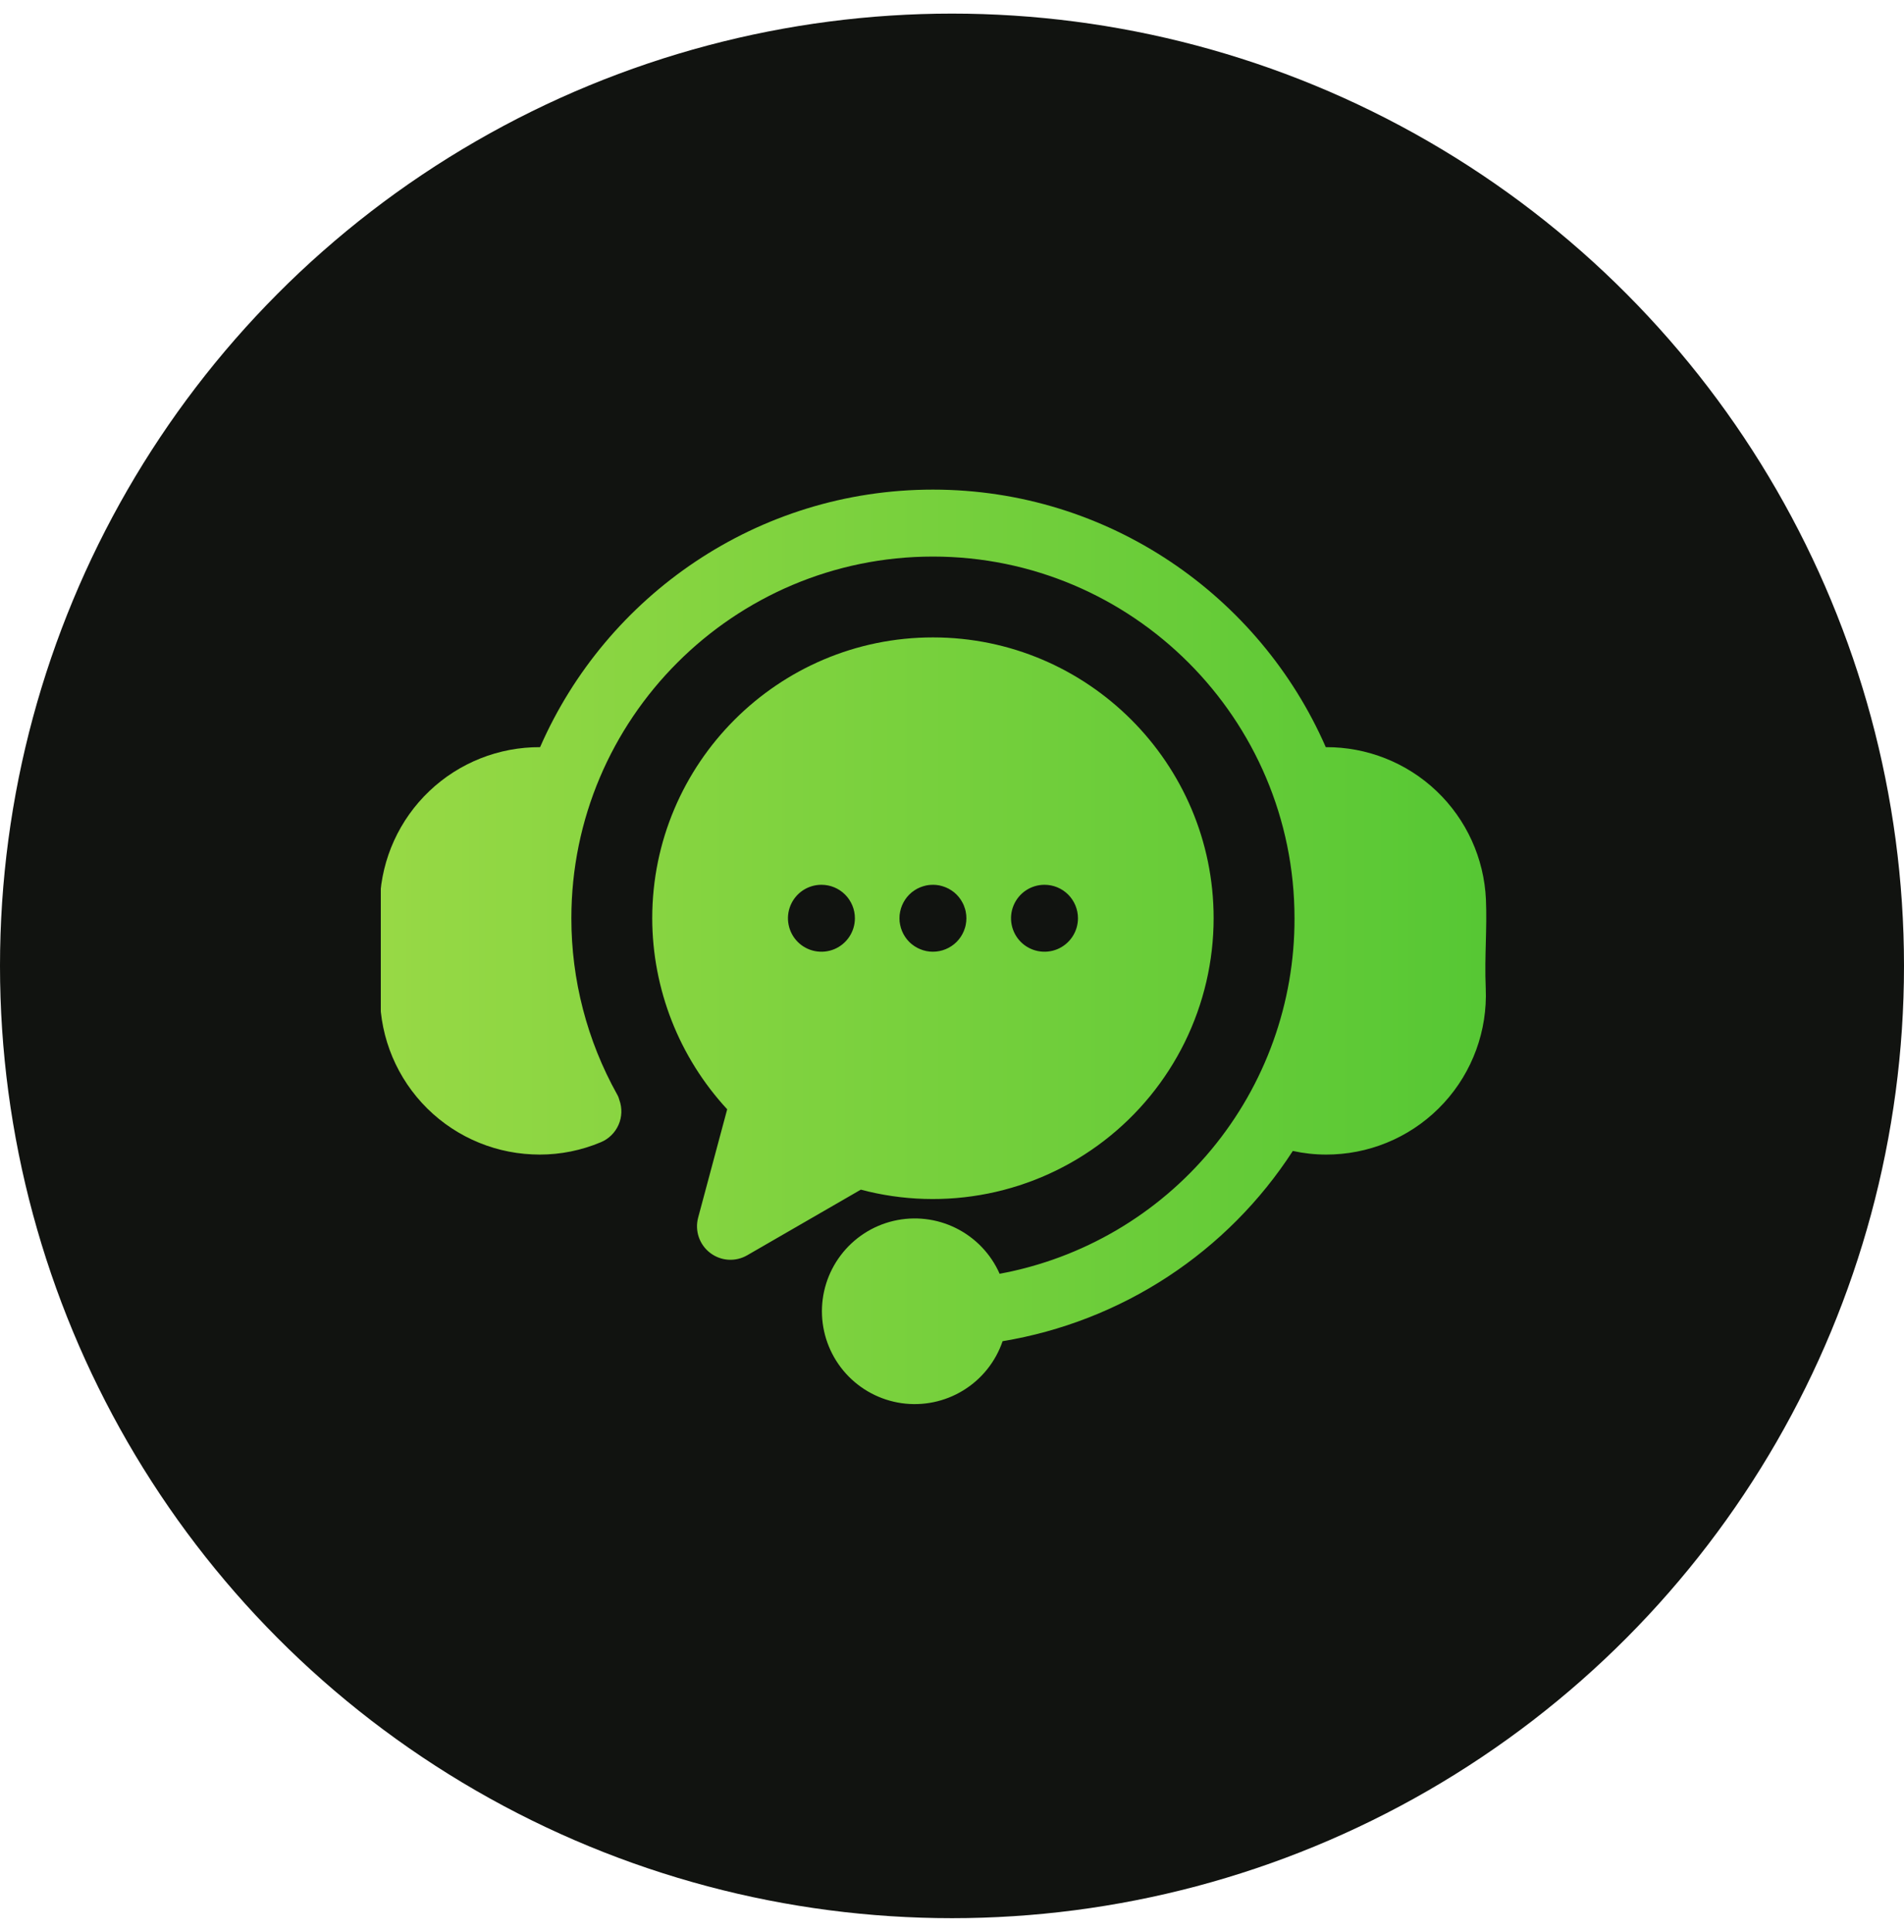 <?xml version="1.0" encoding="UTF-8"?> <svg xmlns="http://www.w3.org/2000/svg" width="70" height="71" viewBox="0 0 70 71" fill="none"><circle cx="35" cy="35.5" r="35" fill="#111310"></circle><g clip-path="url(#clip0_448_2057)"><g clip-path="url(#clip1_448_2057)"><g clip-path="url(#clip2_448_2057)"><path d="M54.623 36.329C54.688 37.88 54.135 39.393 53.086 40.536C52.037 41.68 50.577 42.36 49.026 42.429C48.936 42.433 48.845 42.435 48.755 42.435C48.343 42.435 47.932 42.39 47.53 42.302C46.336 44.146 44.77 45.72 42.933 46.924C41.095 48.128 39.027 48.935 36.86 49.294C36.604 50.047 36.092 50.687 35.414 51.102C34.736 51.518 33.934 51.684 33.147 51.572C32.36 51.459 31.636 51.075 31.102 50.486C30.568 49.896 30.256 49.139 30.221 48.344C30.186 47.55 30.43 46.768 30.911 46.134C31.391 45.5 32.078 45.053 32.852 44.872C33.627 44.691 34.44 44.786 35.152 45.141C35.864 45.496 36.43 46.088 36.751 46.816C39.802 46.251 42.558 44.635 44.539 42.247C46.52 39.859 47.601 36.852 47.592 33.749C47.592 26.419 41.629 20.456 34.299 20.456C26.969 20.456 21.006 26.419 21.006 33.749C21.005 36.016 21.584 38.245 22.688 40.224C22.726 40.289 22.754 40.36 22.772 40.433C22.878 40.729 22.867 41.055 22.74 41.343C22.613 41.631 22.38 41.86 22.089 41.981C21.377 42.281 20.613 42.435 19.84 42.435C19.75 42.435 19.659 42.432 19.567 42.428C18.017 42.359 16.558 41.678 15.51 40.535C14.461 39.391 13.909 37.879 13.974 36.328C14.001 35.71 13.986 35.159 13.972 34.626C13.958 34.123 13.944 33.604 13.967 33.062C14.035 31.549 14.686 30.12 15.784 29.076C16.882 28.032 18.341 27.453 19.856 27.461C22.288 21.895 27.846 17.995 34.299 17.995C40.751 17.995 46.309 21.895 48.742 27.461C50.257 27.452 51.717 28.031 52.815 29.075C53.912 30.119 54.563 31.548 54.63 33.062C54.653 33.604 54.639 34.123 54.626 34.625C54.612 35.159 54.597 35.711 54.623 36.329ZM44.619 33.749C44.618 35.33 44.254 36.89 43.556 38.308C42.857 39.726 41.842 40.965 40.588 41.929C39.335 42.893 37.877 43.556 36.327 43.867C34.777 44.178 33.176 44.129 31.648 43.724L27.471 46.136C27.26 46.258 27.018 46.315 26.775 46.299C26.532 46.283 26.3 46.195 26.107 46.047C25.913 45.899 25.769 45.697 25.69 45.466C25.612 45.236 25.604 44.987 25.667 44.752L26.735 40.77C24.967 38.859 23.983 36.352 23.979 33.749C23.979 28.057 28.608 23.427 34.299 23.427C39.989 23.427 44.619 28.057 44.619 33.749ZM31.43 33.749C31.43 33.423 31.3 33.11 31.069 32.879C30.839 32.648 30.526 32.519 30.199 32.519H30.197C29.954 32.519 29.716 32.592 29.514 32.727C29.312 32.862 29.155 33.055 29.062 33.28C28.969 33.505 28.945 33.752 28.993 33.99C29.041 34.229 29.158 34.448 29.33 34.62C29.502 34.792 29.722 34.909 29.96 34.956C30.199 35.003 30.446 34.979 30.671 34.886C30.896 34.792 31.088 34.635 31.223 34.432C31.358 34.23 31.43 33.992 31.43 33.749H31.43ZM35.529 33.749C35.529 33.709 35.527 33.668 35.523 33.628C35.519 33.588 35.513 33.548 35.505 33.509C35.498 33.469 35.488 33.43 35.475 33.392C35.464 33.354 35.45 33.316 35.435 33.278C35.42 33.24 35.402 33.205 35.383 33.17C35.365 33.134 35.344 33.1 35.322 33.066C35.3 33.033 35.276 33 35.25 32.969C35.224 32.938 35.197 32.908 35.169 32.879C35.141 32.851 35.11 32.824 35.079 32.797C35.048 32.773 35.015 32.748 34.981 32.726C34.948 32.704 34.914 32.683 34.878 32.664C34.843 32.646 34.806 32.628 34.769 32.613C34.732 32.597 34.694 32.584 34.656 32.573C34.579 32.548 34.5 32.532 34.42 32.525C34.299 32.514 34.178 32.519 34.059 32.542C34.019 32.55 33.98 32.56 33.941 32.573C33.903 32.584 33.865 32.597 33.828 32.613C33.791 32.628 33.755 32.646 33.719 32.664C33.684 32.683 33.65 32.704 33.616 32.726C33.582 32.748 33.549 32.773 33.519 32.797C33.487 32.824 33.458 32.851 33.429 32.879C33.4 32.908 33.373 32.938 33.347 32.969C33.322 33 33.298 33.033 33.276 33.066C33.254 33.1 33.233 33.134 33.214 33.17C33.195 33.205 33.178 33.241 33.163 33.278C33.147 33.315 33.134 33.353 33.122 33.392C33.111 33.43 33.101 33.469 33.093 33.509C33.084 33.548 33.078 33.588 33.074 33.628C33.07 33.669 33.069 33.709 33.069 33.749C33.069 33.789 33.07 33.83 33.074 33.87C33.078 33.91 33.084 33.95 33.093 33.989C33.101 34.029 33.111 34.068 33.122 34.107C33.134 34.145 33.147 34.183 33.163 34.22C33.178 34.257 33.195 34.294 33.214 34.329C33.233 34.364 33.254 34.399 33.276 34.432C33.298 34.466 33.322 34.498 33.347 34.529C33.373 34.56 33.4 34.591 33.429 34.619C33.458 34.647 33.487 34.675 33.519 34.7C33.55 34.726 33.582 34.75 33.616 34.772C33.65 34.794 33.684 34.815 33.719 34.834C33.791 34.871 33.865 34.902 33.941 34.926C33.98 34.938 34.019 34.947 34.059 34.956C34.138 34.972 34.218 34.98 34.299 34.979C34.625 34.979 34.938 34.849 35.169 34.619C35.225 34.562 35.277 34.499 35.322 34.432C35.344 34.399 35.365 34.364 35.383 34.329C35.402 34.294 35.42 34.257 35.435 34.22C35.451 34.183 35.464 34.144 35.475 34.107C35.488 34.068 35.498 34.029 35.505 33.989C35.513 33.95 35.519 33.91 35.523 33.87C35.527 33.83 35.529 33.789 35.529 33.749L35.529 33.749ZM39.631 33.749C39.631 33.423 39.501 33.11 39.271 32.879C39.04 32.648 38.727 32.519 38.401 32.519H38.398C38.155 32.519 37.917 32.592 37.715 32.727C37.513 32.862 37.356 33.055 37.263 33.28C37.17 33.505 37.146 33.752 37.194 33.99C37.242 34.229 37.359 34.448 37.531 34.62C37.703 34.792 37.923 34.909 38.161 34.956C38.4 35.003 38.647 34.979 38.872 34.886C39.097 34.792 39.289 34.635 39.424 34.432C39.559 34.23 39.631 33.992 39.631 33.749Z" fill="url(#paint0_linear_448_2057)"></path></g></g></g><defs><linearGradient id="paint0_linear_448_2057" x1="2.291" y1="34.8" x2="66.713" y2="34.8" gradientUnits="userSpaceOnUse"><stop stop-color="#AADE4A"></stop><stop offset="1" stop-color="#43C22F"></stop></linearGradient><clipPath id="clip0_448_2057"><rect width="42" height="42" fill="white" transform="translate(14 14.5)"></rect></clipPath><clipPath id="clip1_448_2057"><rect width="42" height="42" fill="white" transform="translate(14 14.5)"></rect></clipPath><clipPath id="clip2_448_2057"><rect width="42" height="42" fill="white" transform="translate(13.299 13.8)"></rect></clipPath></defs></svg> 